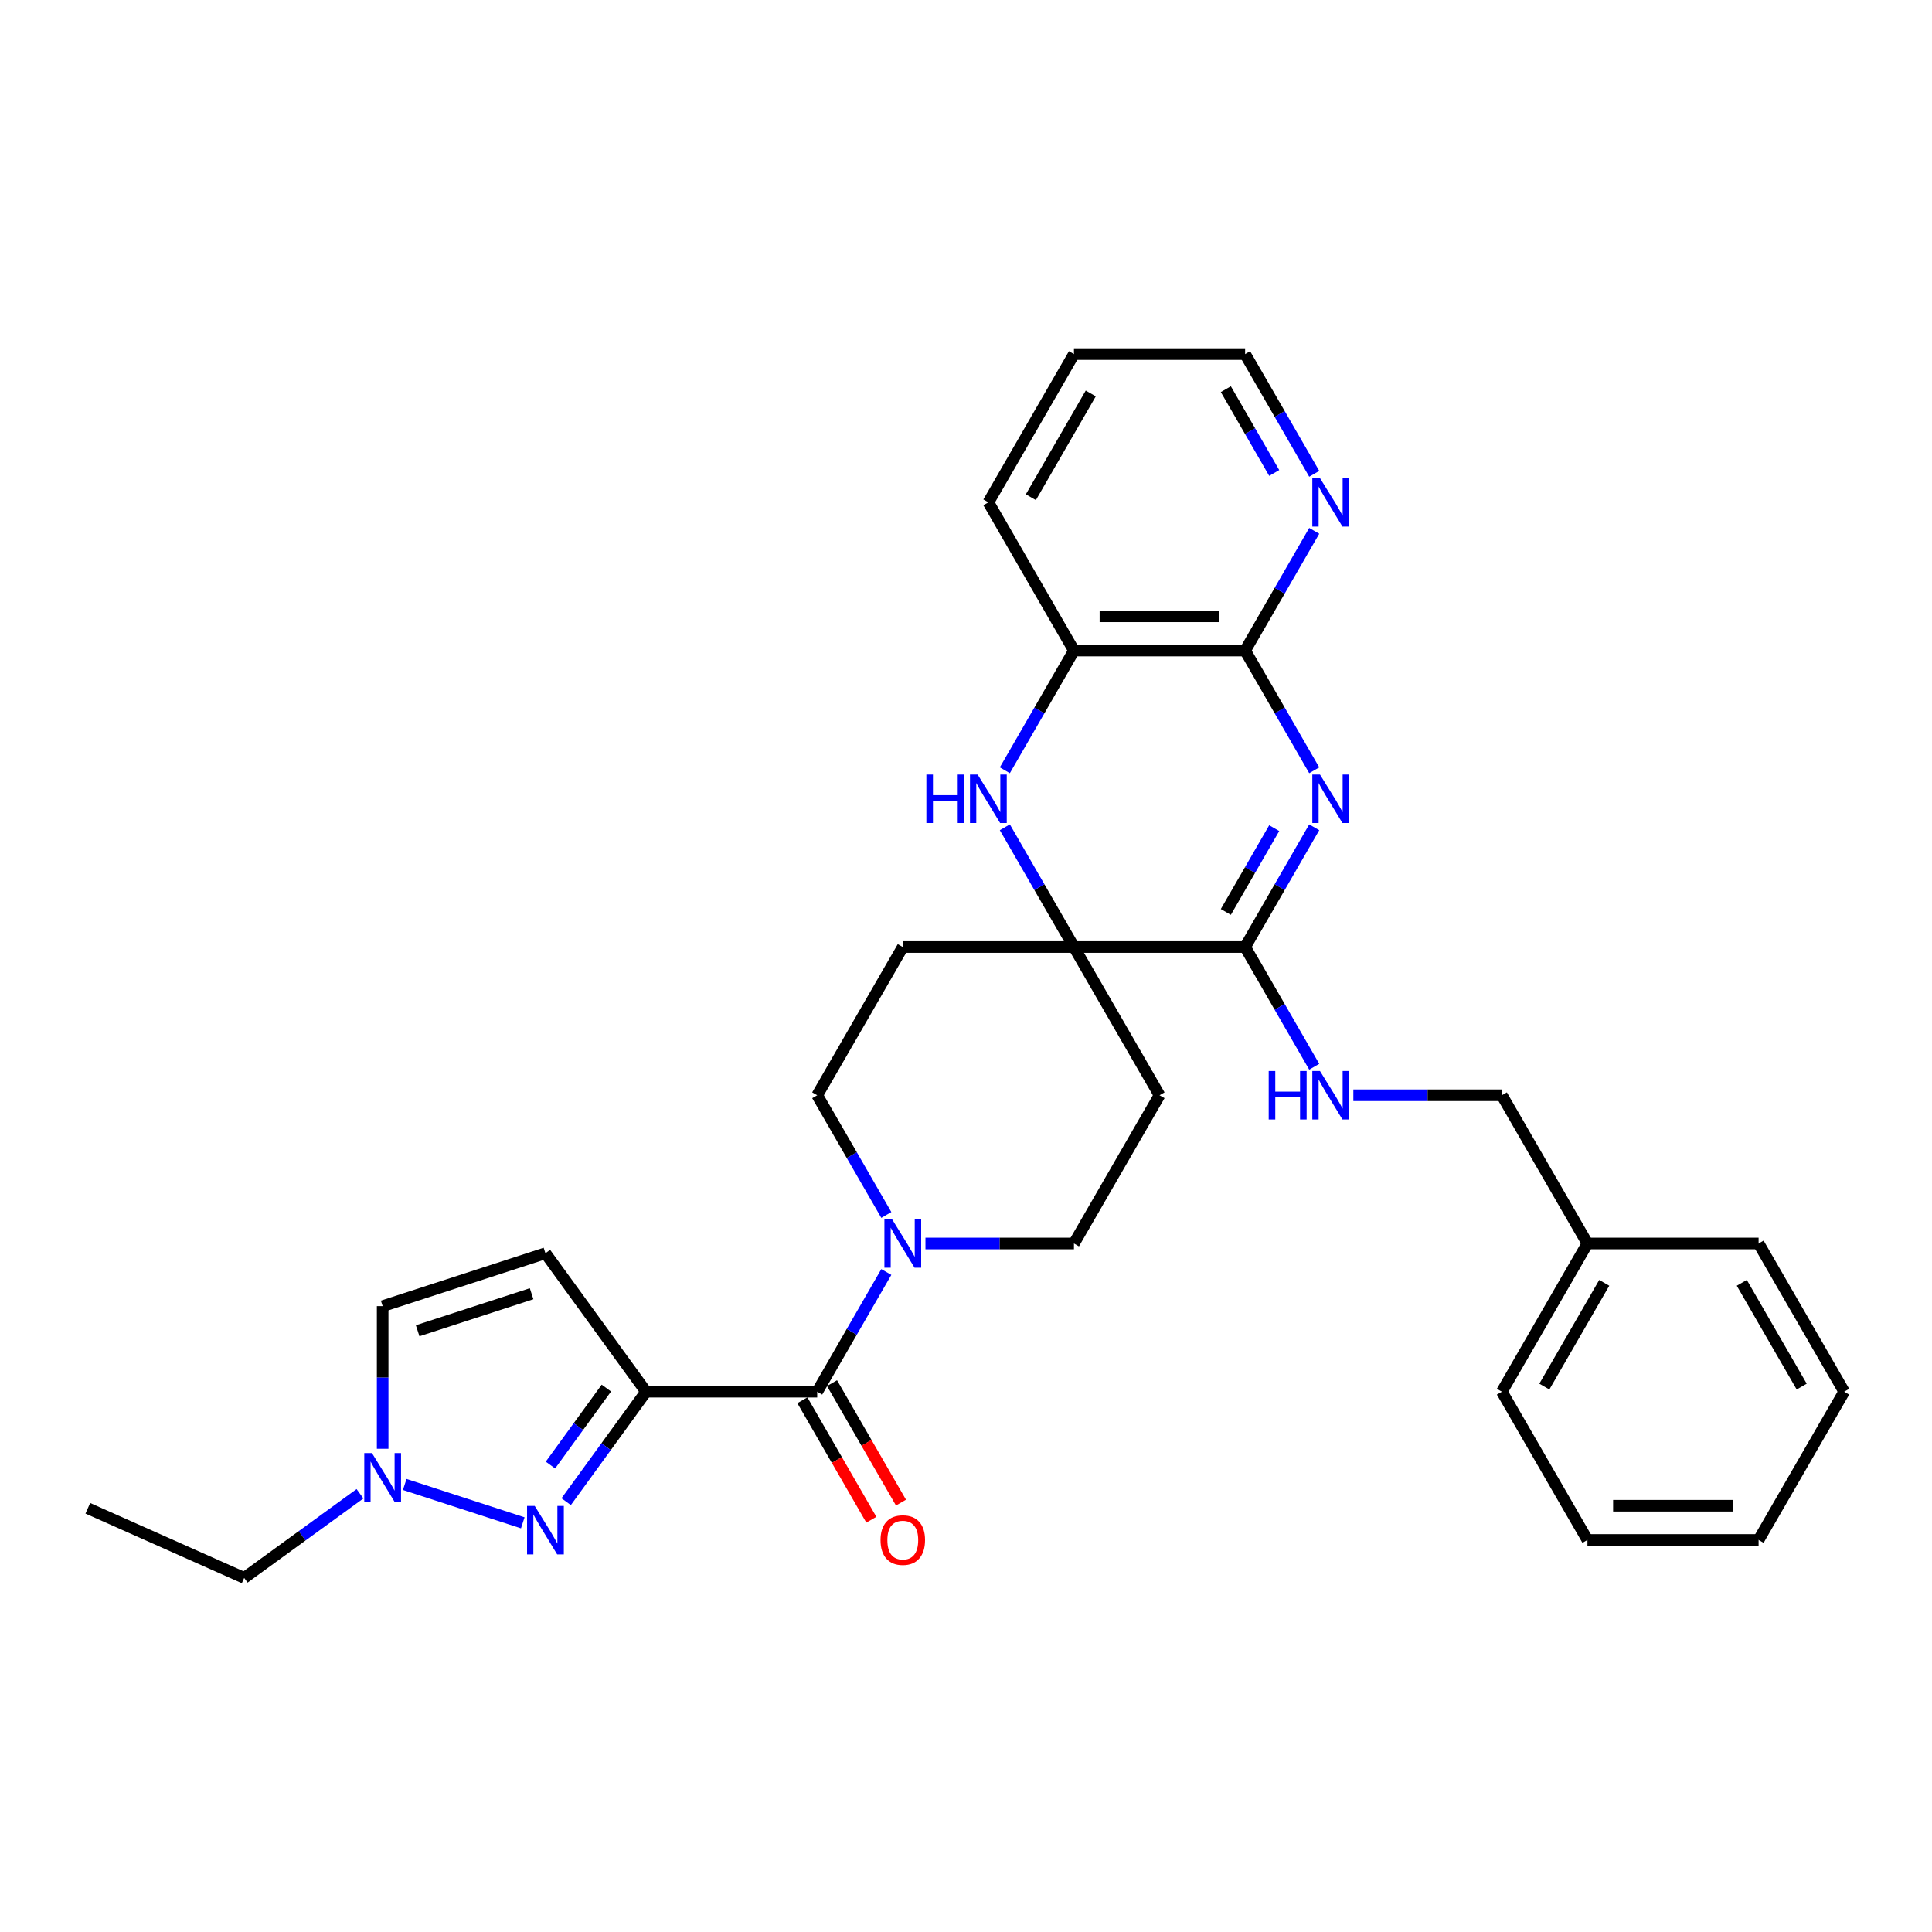 <?xml version='1.0' encoding='iso-8859-1'?>
<svg version='1.1' baseProfile='full'
              xmlns='http://www.w3.org/2000/svg'
                      xmlns:rdkit='http://www.rdkit.org/xml'
                      xmlns:xlink='http://www.w3.org/1999/xlink'
                  xml:space='preserve'
width='1000px' height='1000px' viewBox='0 0 1000 1000'>
<!-- END OF HEADER -->
<rect style='opacity:1.0;fill:#FFFFFF;stroke:none' width='1000' height='1000' x='0' y='0'> </rect>
<path class='bond-1' d='M 334.393,720.349 L 313.718,748.806' style='fill:none;fill-rule:evenodd;stroke:#000000;stroke-width:6px;stroke-linecap:butt;stroke-linejoin:miter;stroke-opacity:1' />
<path class='bond-1' d='M 313.718,748.806 L 293.043,777.263' style='fill:none;fill-rule:evenodd;stroke:#0000FF;stroke-width:6px;stroke-linecap:butt;stroke-linejoin:miter;stroke-opacity:1' />
<path class='bond-1' d='M 313.856,718.471 L 299.383,738.391' style='fill:none;fill-rule:evenodd;stroke:#000000;stroke-width:6px;stroke-linecap:butt;stroke-linejoin:miter;stroke-opacity:1' />
<path class='bond-1' d='M 299.383,738.391 L 284.91,758.311' style='fill:none;fill-rule:evenodd;stroke:#0000FF;stroke-width:6px;stroke-linecap:butt;stroke-linejoin:miter;stroke-opacity:1' />
<path class='bond-4' d='M 334.393,720.349 L 422.986,720.349' style='fill:none;fill-rule:evenodd;stroke:#000000;stroke-width:6px;stroke-linecap:butt;stroke-linejoin:miter;stroke-opacity:1' />
<path class='bond-8' d='M 334.393,720.349 L 282.319,648.675' style='fill:none;fill-rule:evenodd;stroke:#000000;stroke-width:6px;stroke-linecap:butt;stroke-linejoin:miter;stroke-opacity:1' />
<path class='bond-0' d='M 680.244,428.212 L 662.357,459.195' style='fill:none;fill-rule:evenodd;stroke:#0000FF;stroke-width:6px;stroke-linecap:butt;stroke-linejoin:miter;stroke-opacity:1' />
<path class='bond-0' d='M 662.357,459.195 L 644.469,490.177' style='fill:none;fill-rule:evenodd;stroke:#000000;stroke-width:6px;stroke-linecap:butt;stroke-linejoin:miter;stroke-opacity:1' />
<path class='bond-0' d='M 659.533,428.648 L 647.012,450.335' style='fill:none;fill-rule:evenodd;stroke:#0000FF;stroke-width:6px;stroke-linecap:butt;stroke-linejoin:miter;stroke-opacity:1' />
<path class='bond-0' d='M 647.012,450.335 L 634.491,472.023' style='fill:none;fill-rule:evenodd;stroke:#000000;stroke-width:6px;stroke-linecap:butt;stroke-linejoin:miter;stroke-opacity:1' />
<path class='bond-33' d='M 680.244,398.693 L 662.357,367.711' style='fill:none;fill-rule:evenodd;stroke:#0000FF;stroke-width:6px;stroke-linecap:butt;stroke-linejoin:miter;stroke-opacity:1' />
<path class='bond-33' d='M 662.357,367.711 L 644.469,336.729' style='fill:none;fill-rule:evenodd;stroke:#000000;stroke-width:6px;stroke-linecap:butt;stroke-linejoin:miter;stroke-opacity:1' />
<path class='bond-9' d='M 270.589,788.211 L 209.483,768.356' style='fill:none;fill-rule:evenodd;stroke:#0000FF;stroke-width:6px;stroke-linecap:butt;stroke-linejoin:miter;stroke-opacity:1' />
<path class='bond-2' d='M 644.469,490.177 L 555.876,490.177' style='fill:none;fill-rule:evenodd;stroke:#000000;stroke-width:6px;stroke-linecap:butt;stroke-linejoin:miter;stroke-opacity:1' />
<path class='bond-12' d='M 644.469,490.177 L 662.357,521.159' style='fill:none;fill-rule:evenodd;stroke:#000000;stroke-width:6px;stroke-linecap:butt;stroke-linejoin:miter;stroke-opacity:1' />
<path class='bond-12' d='M 662.357,521.159 L 680.244,552.141' style='fill:none;fill-rule:evenodd;stroke:#0000FF;stroke-width:6px;stroke-linecap:butt;stroke-linejoin:miter;stroke-opacity:1' />
<path class='bond-3' d='M 555.876,490.177 L 467.283,490.177' style='fill:none;fill-rule:evenodd;stroke:#000000;stroke-width:6px;stroke-linecap:butt;stroke-linejoin:miter;stroke-opacity:1' />
<path class='bond-5' d='M 555.876,490.177 L 537.988,459.195' style='fill:none;fill-rule:evenodd;stroke:#000000;stroke-width:6px;stroke-linecap:butt;stroke-linejoin:miter;stroke-opacity:1' />
<path class='bond-5' d='M 537.988,459.195 L 520.101,428.212' style='fill:none;fill-rule:evenodd;stroke:#0000FF;stroke-width:6px;stroke-linecap:butt;stroke-linejoin:miter;stroke-opacity:1' />
<path class='bond-32' d='M 555.876,490.177 L 600.173,566.901' style='fill:none;fill-rule:evenodd;stroke:#000000;stroke-width:6px;stroke-linecap:butt;stroke-linejoin:miter;stroke-opacity:1' />
<path class='bond-7' d='M 422.986,720.349 L 440.874,689.367' style='fill:none;fill-rule:evenodd;stroke:#000000;stroke-width:6px;stroke-linecap:butt;stroke-linejoin:miter;stroke-opacity:1' />
<path class='bond-7' d='M 440.874,689.367 L 458.761,658.384' style='fill:none;fill-rule:evenodd;stroke:#0000FF;stroke-width:6px;stroke-linecap:butt;stroke-linejoin:miter;stroke-opacity:1' />
<path class='bond-18' d='M 415.314,724.778 L 433.16,755.69' style='fill:none;fill-rule:evenodd;stroke:#000000;stroke-width:6px;stroke-linecap:butt;stroke-linejoin:miter;stroke-opacity:1' />
<path class='bond-18' d='M 433.16,755.69 L 451.007,786.601' style='fill:none;fill-rule:evenodd;stroke:#FF0000;stroke-width:6px;stroke-linecap:butt;stroke-linejoin:miter;stroke-opacity:1' />
<path class='bond-18' d='M 430.658,715.919 L 448.505,746.83' style='fill:none;fill-rule:evenodd;stroke:#000000;stroke-width:6px;stroke-linecap:butt;stroke-linejoin:miter;stroke-opacity:1' />
<path class='bond-18' d='M 448.505,746.83 L 466.352,777.742' style='fill:none;fill-rule:evenodd;stroke:#FF0000;stroke-width:6px;stroke-linecap:butt;stroke-linejoin:miter;stroke-opacity:1' />
<path class='bond-10' d='M 520.101,398.693 L 537.988,367.711' style='fill:none;fill-rule:evenodd;stroke:#0000FF;stroke-width:6px;stroke-linecap:butt;stroke-linejoin:miter;stroke-opacity:1' />
<path class='bond-10' d='M 537.988,367.711 L 555.876,336.729' style='fill:none;fill-rule:evenodd;stroke:#000000;stroke-width:6px;stroke-linecap:butt;stroke-linejoin:miter;stroke-opacity:1' />
<path class='bond-6' d='M 644.469,336.729 L 555.876,336.729' style='fill:none;fill-rule:evenodd;stroke:#000000;stroke-width:6px;stroke-linecap:butt;stroke-linejoin:miter;stroke-opacity:1' />
<path class='bond-6' d='M 631.18,319.01 L 569.165,319.01' style='fill:none;fill-rule:evenodd;stroke:#000000;stroke-width:6px;stroke-linecap:butt;stroke-linejoin:miter;stroke-opacity:1' />
<path class='bond-15' d='M 644.469,336.729 L 662.357,305.747' style='fill:none;fill-rule:evenodd;stroke:#000000;stroke-width:6px;stroke-linecap:butt;stroke-linejoin:miter;stroke-opacity:1' />
<path class='bond-15' d='M 662.357,305.747 L 680.244,274.764' style='fill:none;fill-rule:evenodd;stroke:#0000FF;stroke-width:6px;stroke-linecap:butt;stroke-linejoin:miter;stroke-opacity:1' />
<path class='bond-16' d='M 479.012,643.625 L 517.444,643.625' style='fill:none;fill-rule:evenodd;stroke:#0000FF;stroke-width:6px;stroke-linecap:butt;stroke-linejoin:miter;stroke-opacity:1' />
<path class='bond-16' d='M 517.444,643.625 L 555.876,643.625' style='fill:none;fill-rule:evenodd;stroke:#000000;stroke-width:6px;stroke-linecap:butt;stroke-linejoin:miter;stroke-opacity:1' />
<path class='bond-17' d='M 458.761,628.865 L 440.874,597.883' style='fill:none;fill-rule:evenodd;stroke:#0000FF;stroke-width:6px;stroke-linecap:butt;stroke-linejoin:miter;stroke-opacity:1' />
<path class='bond-17' d='M 440.874,597.883 L 422.986,566.901' style='fill:none;fill-rule:evenodd;stroke:#000000;stroke-width:6px;stroke-linecap:butt;stroke-linejoin:miter;stroke-opacity:1' />
<path class='bond-11' d='M 282.319,648.675 L 198.062,676.052' style='fill:none;fill-rule:evenodd;stroke:#000000;stroke-width:6px;stroke-linecap:butt;stroke-linejoin:miter;stroke-opacity:1' />
<path class='bond-11' d='M 275.156,669.633 L 216.176,688.797' style='fill:none;fill-rule:evenodd;stroke:#000000;stroke-width:6px;stroke-linecap:butt;stroke-linejoin:miter;stroke-opacity:1' />
<path class='bond-21' d='M 186.332,773.168 L 156.36,794.943' style='fill:none;fill-rule:evenodd;stroke:#0000FF;stroke-width:6px;stroke-linecap:butt;stroke-linejoin:miter;stroke-opacity:1' />
<path class='bond-21' d='M 156.36,794.943 L 126.388,816.719' style='fill:none;fill-rule:evenodd;stroke:#000000;stroke-width:6px;stroke-linecap:butt;stroke-linejoin:miter;stroke-opacity:1' />
<path class='bond-31' d='M 198.062,749.886 L 198.062,712.969' style='fill:none;fill-rule:evenodd;stroke:#0000FF;stroke-width:6px;stroke-linecap:butt;stroke-linejoin:miter;stroke-opacity:1' />
<path class='bond-31' d='M 198.062,712.969 L 198.062,676.052' style='fill:none;fill-rule:evenodd;stroke:#000000;stroke-width:6px;stroke-linecap:butt;stroke-linejoin:miter;stroke-opacity:1' />
<path class='bond-22' d='M 555.876,336.729 L 511.579,260.005' style='fill:none;fill-rule:evenodd;stroke:#000000;stroke-width:6px;stroke-linecap:butt;stroke-linejoin:miter;stroke-opacity:1' />
<path class='bond-19' d='M 700.496,566.901 L 738.927,566.901' style='fill:none;fill-rule:evenodd;stroke:#0000FF;stroke-width:6px;stroke-linecap:butt;stroke-linejoin:miter;stroke-opacity:1' />
<path class='bond-19' d='M 738.927,566.901 L 777.359,566.901' style='fill:none;fill-rule:evenodd;stroke:#000000;stroke-width:6px;stroke-linecap:butt;stroke-linejoin:miter;stroke-opacity:1' />
<path class='bond-13' d='M 600.173,566.901 L 555.876,643.625' style='fill:none;fill-rule:evenodd;stroke:#000000;stroke-width:6px;stroke-linecap:butt;stroke-linejoin:miter;stroke-opacity:1' />
<path class='bond-14' d='M 467.283,490.177 L 422.986,566.901' style='fill:none;fill-rule:evenodd;stroke:#000000;stroke-width:6px;stroke-linecap:butt;stroke-linejoin:miter;stroke-opacity:1' />
<path class='bond-34' d='M 680.244,245.245 L 662.357,214.263' style='fill:none;fill-rule:evenodd;stroke:#0000FF;stroke-width:6px;stroke-linecap:butt;stroke-linejoin:miter;stroke-opacity:1' />
<path class='bond-34' d='M 662.357,214.263 L 644.469,183.281' style='fill:none;fill-rule:evenodd;stroke:#000000;stroke-width:6px;stroke-linecap:butt;stroke-linejoin:miter;stroke-opacity:1' />
<path class='bond-34' d='M 659.533,244.81 L 647.012,223.122' style='fill:none;fill-rule:evenodd;stroke:#0000FF;stroke-width:6px;stroke-linecap:butt;stroke-linejoin:miter;stroke-opacity:1' />
<path class='bond-34' d='M 647.012,223.122 L 634.491,201.435' style='fill:none;fill-rule:evenodd;stroke:#000000;stroke-width:6px;stroke-linecap:butt;stroke-linejoin:miter;stroke-opacity:1' />
<path class='bond-20' d='M 777.359,566.901 L 821.656,643.625' style='fill:none;fill-rule:evenodd;stroke:#000000;stroke-width:6px;stroke-linecap:butt;stroke-linejoin:miter;stroke-opacity:1' />
<path class='bond-24' d='M 821.656,643.625 L 777.359,720.349' style='fill:none;fill-rule:evenodd;stroke:#000000;stroke-width:6px;stroke-linecap:butt;stroke-linejoin:miter;stroke-opacity:1' />
<path class='bond-24' d='M 830.356,663.993 L 799.348,717.699' style='fill:none;fill-rule:evenodd;stroke:#000000;stroke-width:6px;stroke-linecap:butt;stroke-linejoin:miter;stroke-opacity:1' />
<path class='bond-25' d='M 821.656,643.625 L 910.249,643.625' style='fill:none;fill-rule:evenodd;stroke:#000000;stroke-width:6px;stroke-linecap:butt;stroke-linejoin:miter;stroke-opacity:1' />
<path class='bond-26' d='M 126.388,816.719 L 45.455,780.685' style='fill:none;fill-rule:evenodd;stroke:#000000;stroke-width:6px;stroke-linecap:butt;stroke-linejoin:miter;stroke-opacity:1' />
<path class='bond-27' d='M 511.579,260.005 L 555.876,183.281' style='fill:none;fill-rule:evenodd;stroke:#000000;stroke-width:6px;stroke-linecap:butt;stroke-linejoin:miter;stroke-opacity:1' />
<path class='bond-27' d='M 533.569,257.356 L 564.576,203.649' style='fill:none;fill-rule:evenodd;stroke:#000000;stroke-width:6px;stroke-linecap:butt;stroke-linejoin:miter;stroke-opacity:1' />
<path class='bond-23' d='M 644.469,183.281 L 555.876,183.281' style='fill:none;fill-rule:evenodd;stroke:#000000;stroke-width:6px;stroke-linecap:butt;stroke-linejoin:miter;stroke-opacity:1' />
<path class='bond-28' d='M 777.359,720.349 L 821.656,797.073' style='fill:none;fill-rule:evenodd;stroke:#000000;stroke-width:6px;stroke-linecap:butt;stroke-linejoin:miter;stroke-opacity:1' />
<path class='bond-29' d='M 910.249,643.625 L 954.545,720.349' style='fill:none;fill-rule:evenodd;stroke:#000000;stroke-width:6px;stroke-linecap:butt;stroke-linejoin:miter;stroke-opacity:1' />
<path class='bond-29' d='M 901.549,663.993 L 932.556,717.699' style='fill:none;fill-rule:evenodd;stroke:#000000;stroke-width:6px;stroke-linecap:butt;stroke-linejoin:miter;stroke-opacity:1' />
<path class='bond-35' d='M 821.656,797.073 L 910.249,797.073' style='fill:none;fill-rule:evenodd;stroke:#000000;stroke-width:6px;stroke-linecap:butt;stroke-linejoin:miter;stroke-opacity:1' />
<path class='bond-35' d='M 834.945,779.354 L 896.96,779.354' style='fill:none;fill-rule:evenodd;stroke:#000000;stroke-width:6px;stroke-linecap:butt;stroke-linejoin:miter;stroke-opacity:1' />
<path class='bond-30' d='M 954.545,720.349 L 910.249,797.073' style='fill:none;fill-rule:evenodd;stroke:#000000;stroke-width:6px;stroke-linecap:butt;stroke-linejoin:miter;stroke-opacity:1' />
<path  class='atom-1' d='M 683.22 400.908
L 691.441 414.197
Q 692.256 415.508, 693.568 417.882
Q 694.879 420.257, 694.95 420.399
L 694.95 400.908
L 698.281 400.908
L 698.281 425.998
L 694.843 425.998
L 686.019 411.468
Q 684.992 409.767, 683.893 407.818
Q 682.83 405.869, 682.511 405.267
L 682.511 425.998
L 679.251 425.998
L 679.251 400.908
L 683.22 400.908
' fill='#0000FF'/>
<path  class='atom-2' d='M 276.773 779.477
L 284.995 792.766
Q 285.81 794.078, 287.121 796.452
Q 288.432 798.826, 288.503 798.968
L 288.503 779.477
L 291.834 779.477
L 291.834 804.567
L 288.397 804.567
L 279.573 790.038
Q 278.545 788.337, 277.446 786.388
Q 276.383 784.439, 276.064 783.836
L 276.064 804.567
L 272.804 804.567
L 272.804 779.477
L 276.773 779.477
' fill='#0000FF'/>
<path  class='atom-6' d='M 479.491 400.908
L 482.893 400.908
L 482.893 411.575
L 495.721 411.575
L 495.721 400.908
L 499.123 400.908
L 499.123 425.998
L 495.721 425.998
L 495.721 414.41
L 482.893 414.41
L 482.893 425.998
L 479.491 425.998
L 479.491 400.908
' fill='#0000FF'/>
<path  class='atom-6' d='M 506.033 400.908
L 514.255 414.197
Q 515.07 415.508, 516.381 417.882
Q 517.692 420.257, 517.763 420.399
L 517.763 400.908
L 521.094 400.908
L 521.094 425.998
L 517.657 425.998
L 508.833 411.468
Q 507.805 409.767, 506.707 407.818
Q 505.644 405.869, 505.325 405.267
L 505.325 425.998
L 502.064 425.998
L 502.064 400.908
L 506.033 400.908
' fill='#0000FF'/>
<path  class='atom-8' d='M 461.737 631.08
L 469.958 644.369
Q 470.773 645.68, 472.084 648.054
Q 473.396 650.429, 473.467 650.57
L 473.467 631.08
L 476.798 631.08
L 476.798 656.17
L 473.36 656.17
L 464.536 641.64
Q 463.509 639.939, 462.41 637.99
Q 461.347 636.041, 461.028 635.439
L 461.028 656.17
L 457.768 656.17
L 457.768 631.08
L 461.737 631.08
' fill='#0000FF'/>
<path  class='atom-10' d='M 192.516 752.101
L 200.737 765.39
Q 201.552 766.701, 202.864 769.075
Q 204.175 771.449, 204.246 771.591
L 204.246 752.101
L 207.577 752.101
L 207.577 777.19
L 204.139 777.19
L 195.316 762.661
Q 194.288 760.96, 193.189 759.011
Q 192.126 757.062, 191.807 756.459
L 191.807 777.19
L 188.547 777.19
L 188.547 752.101
L 192.516 752.101
' fill='#0000FF'/>
<path  class='atom-13' d='M 656.677 554.356
L 660.079 554.356
L 660.079 565.023
L 672.908 565.023
L 672.908 554.356
L 676.31 554.356
L 676.31 579.446
L 672.908 579.446
L 672.908 567.858
L 660.079 567.858
L 660.079 579.446
L 656.677 579.446
L 656.677 554.356
' fill='#0000FF'/>
<path  class='atom-13' d='M 683.22 554.356
L 691.441 567.645
Q 692.256 568.956, 693.568 571.33
Q 694.879 573.705, 694.95 573.846
L 694.95 554.356
L 698.281 554.356
L 698.281 579.446
L 694.843 579.446
L 686.019 564.916
Q 684.992 563.215, 683.893 561.266
Q 682.83 559.317, 682.511 558.715
L 682.511 579.446
L 679.251 579.446
L 679.251 554.356
L 683.22 554.356
' fill='#0000FF'/>
<path  class='atom-16' d='M 683.22 247.46
L 691.441 260.749
Q 692.256 262.06, 693.568 264.434
Q 694.879 266.809, 694.95 266.951
L 694.95 247.46
L 698.281 247.46
L 698.281 272.55
L 694.843 272.55
L 686.019 258.02
Q 684.992 256.319, 683.893 254.37
Q 682.83 252.421, 682.511 251.819
L 682.511 272.55
L 679.251 272.55
L 679.251 247.46
L 683.22 247.46
' fill='#0000FF'/>
<path  class='atom-19' d='M 455.766 797.144
Q 455.766 791.119, 458.742 787.753
Q 461.719 784.386, 467.283 784.386
Q 472.846 784.386, 475.823 787.753
Q 478.8 791.119, 478.8 797.144
Q 478.8 803.239, 475.788 806.712
Q 472.775 810.149, 467.283 810.149
Q 461.754 810.149, 458.742 806.712
Q 455.766 803.274, 455.766 797.144
M 467.283 807.314
Q 471.11 807.314, 473.165 804.763
Q 475.256 802.176, 475.256 797.144
Q 475.256 792.218, 473.165 789.737
Q 471.11 787.221, 467.283 787.221
Q 463.455 787.221, 461.365 789.702
Q 459.309 792.182, 459.309 797.144
Q 459.309 802.211, 461.365 804.763
Q 463.455 807.314, 467.283 807.314
' fill='#FF0000'/>
</svg>
